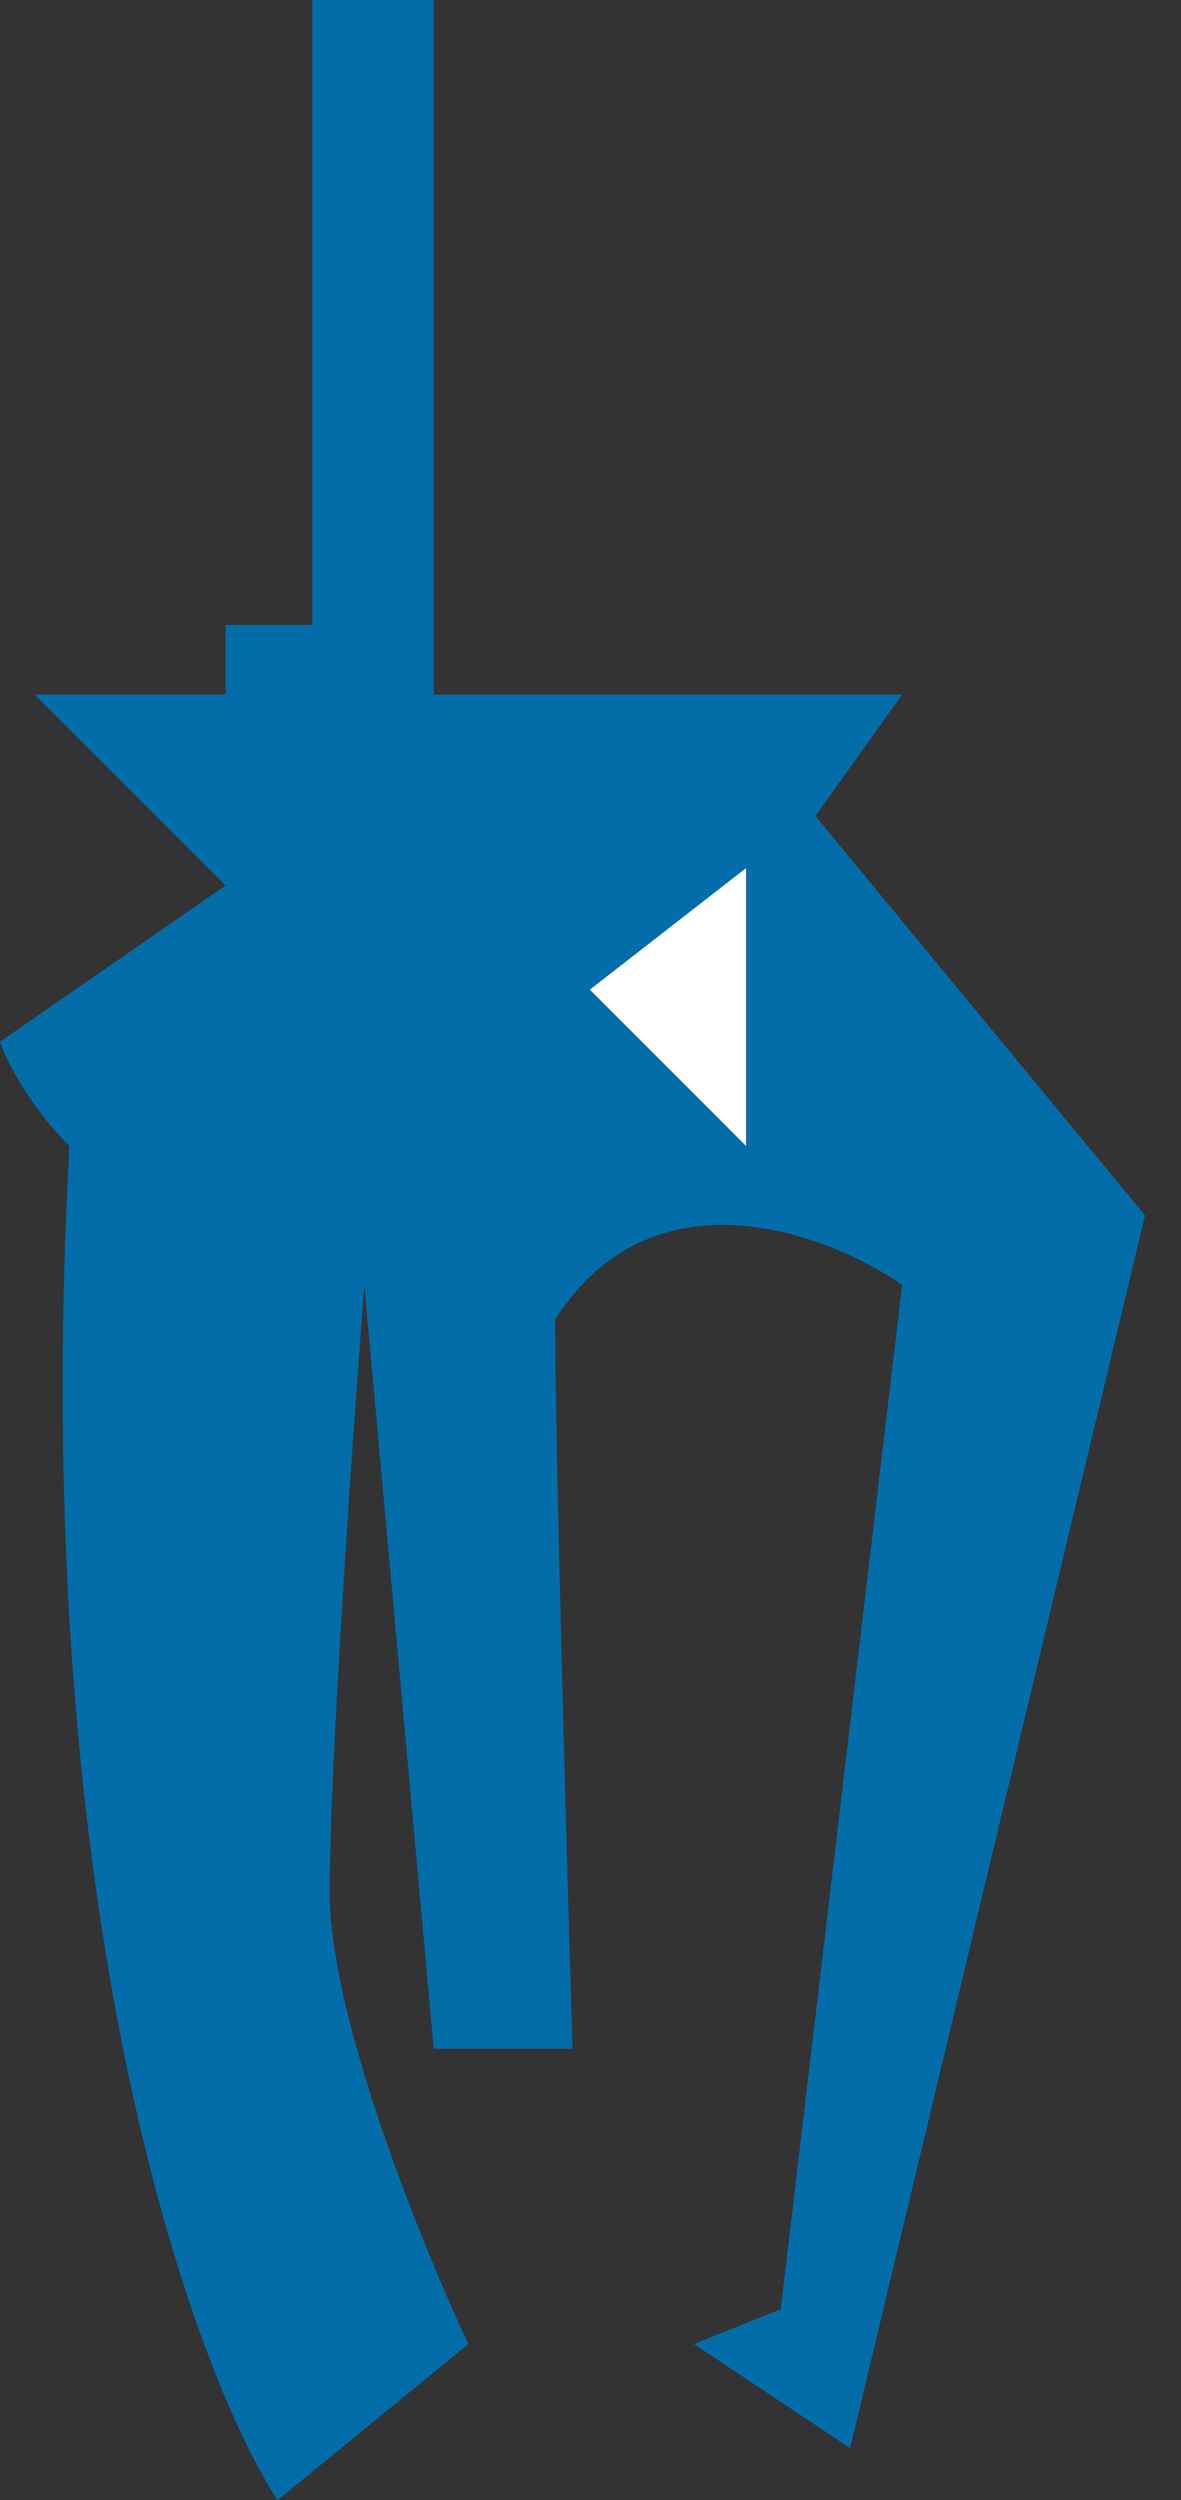 <svg width="26" height="55" viewBox="0 0 26 55" fill="none" xmlns="http://www.w3.org/2000/svg">
<rect x="0" y="0" width="26" height="55" fill="#333333" stroke="none"/>
<path d="M6.111 55L10.312 51.563C9.294 49.398 7.257 44.382 7.257 41.632C7.257 38.882 7.766 31.574 8.021 28.264L9.549 45.069H12.604C12.477 40.868 12.222 31.778 12.222 29.028C14.361 25.667 18.206 27.118 19.861 28.264L17.188 50.799L15.278 51.563L18.715 53.854L25.208 26.736L17.951 17.951L19.861 15.278H0.764L4.965 19.479L0 22.917C0.127 23.299 0.611 24.292 1.527 25.208C0.611 42.014 4.201 52.072 6.111 55Z" fill="#036DA9"/>
<path d="M4.966 13.75V15.278H9.549V0H6.876V13.75H4.966Z" fill="#036DA9"/>
<path d="M16.424 25.208V19.097L12.986 21.771L16.424 25.208Z" fill="white"/>
</svg>
